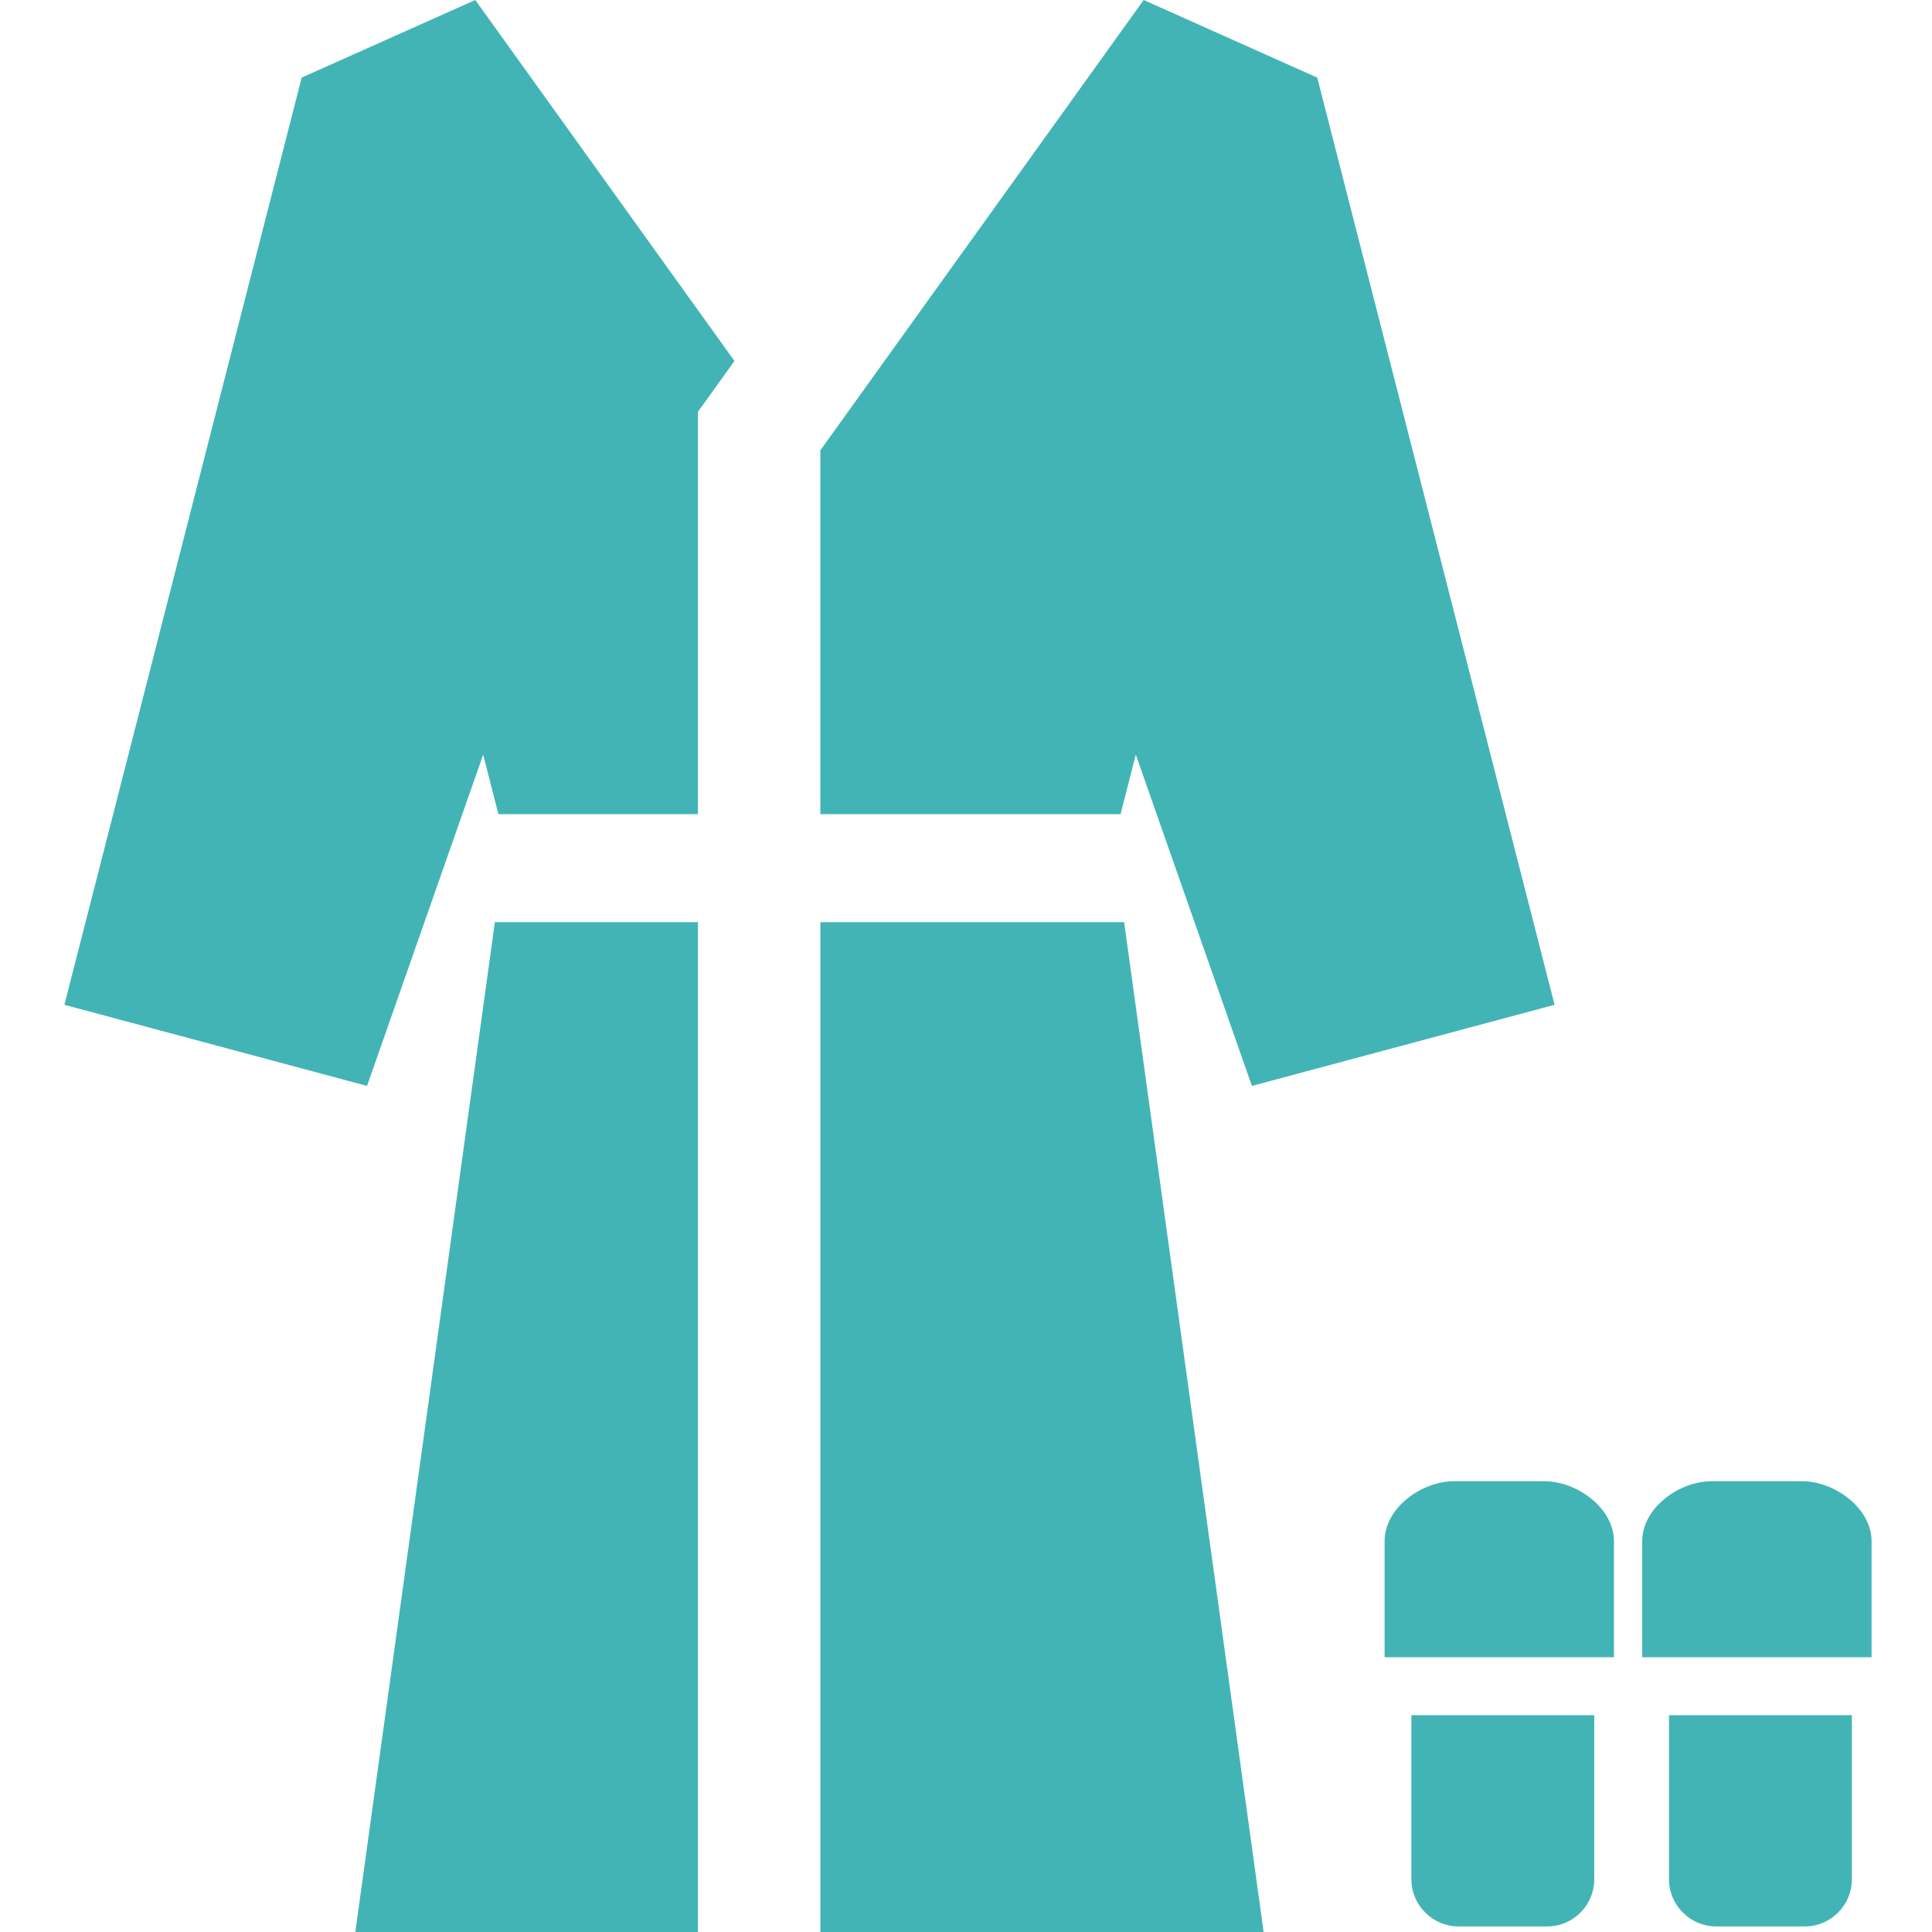 <?xml version="1.0" encoding="UTF-8"?>
<svg width="60px" height="60px" viewBox="0 0 60 60" version="1.1" xmlns="http://www.w3.org/2000/svg" xmlns:xlink="http://www.w3.org/1999/xlink">
    <!-- Generator: Sketch 52.6 (67491) - http://www.bohemiancoding.com/sketch -->
    <title>icons/bathrobe</title>
    <desc>Created with Sketch.</desc>
    <g id="icons/bathrobe" stroke="none" stroke-width="1" fill="none" fill-rule="evenodd">
        <path d="M21.676,25.285 L15.478,25.285 L15.006,23.435 L11.399,33.724 L2,31.205 L9.369,2.41 L14.76,-1.42108547e-14 L22.809,11.21 L21.676,12.788 L21.676,25.285 Z M48.279,31.205 L38.879,33.724 L35.273,23.435 L34.8,25.285 L25.476,25.285 L25.476,13.986 L35.518,-1.42108547e-14 L40.908,2.41 L48.279,31.205 Z M39.243,60 L25.477,60 L25.477,28.638 L34.911,28.638 L39.243,60 Z M21.676,60 L11.035,60 L15.369,28.638 L21.676,28.638 L21.676,60 Z M50.123,51.467 L43,51.467 L43,47.863 C43,46.836 44.136,46 45.163,46 L47.96,46 C48.98,46 50.123,46.841 50.123,47.863 L50.123,51.467 Z M49.511,58.363 C49.511,59.17 48.855,59.827 48.048,59.827 L45.295,59.827 C44.492,59.827 43.832,59.167 43.832,58.363 L43.832,53.265 L49.511,53.265 L49.511,58.363 Z M58.123,51.467 L51,51.467 L51,47.863 C51,46.836 52.136,46 53.163,46 L55.96,46 C56.98,46 58.123,46.841 58.123,47.863 L58.123,51.467 Z M57.511,58.363 C57.511,59.17 56.855,59.827 56.048,59.827 L53.295,59.827 C52.492,59.827 51.832,59.167 51.832,58.363 L51.832,53.265 L57.511,53.265 L57.511,58.363 Z" id="Combined-Shape" fill="#43B4B5" fill-rule="nonzero"></path>
    </g>
</svg>